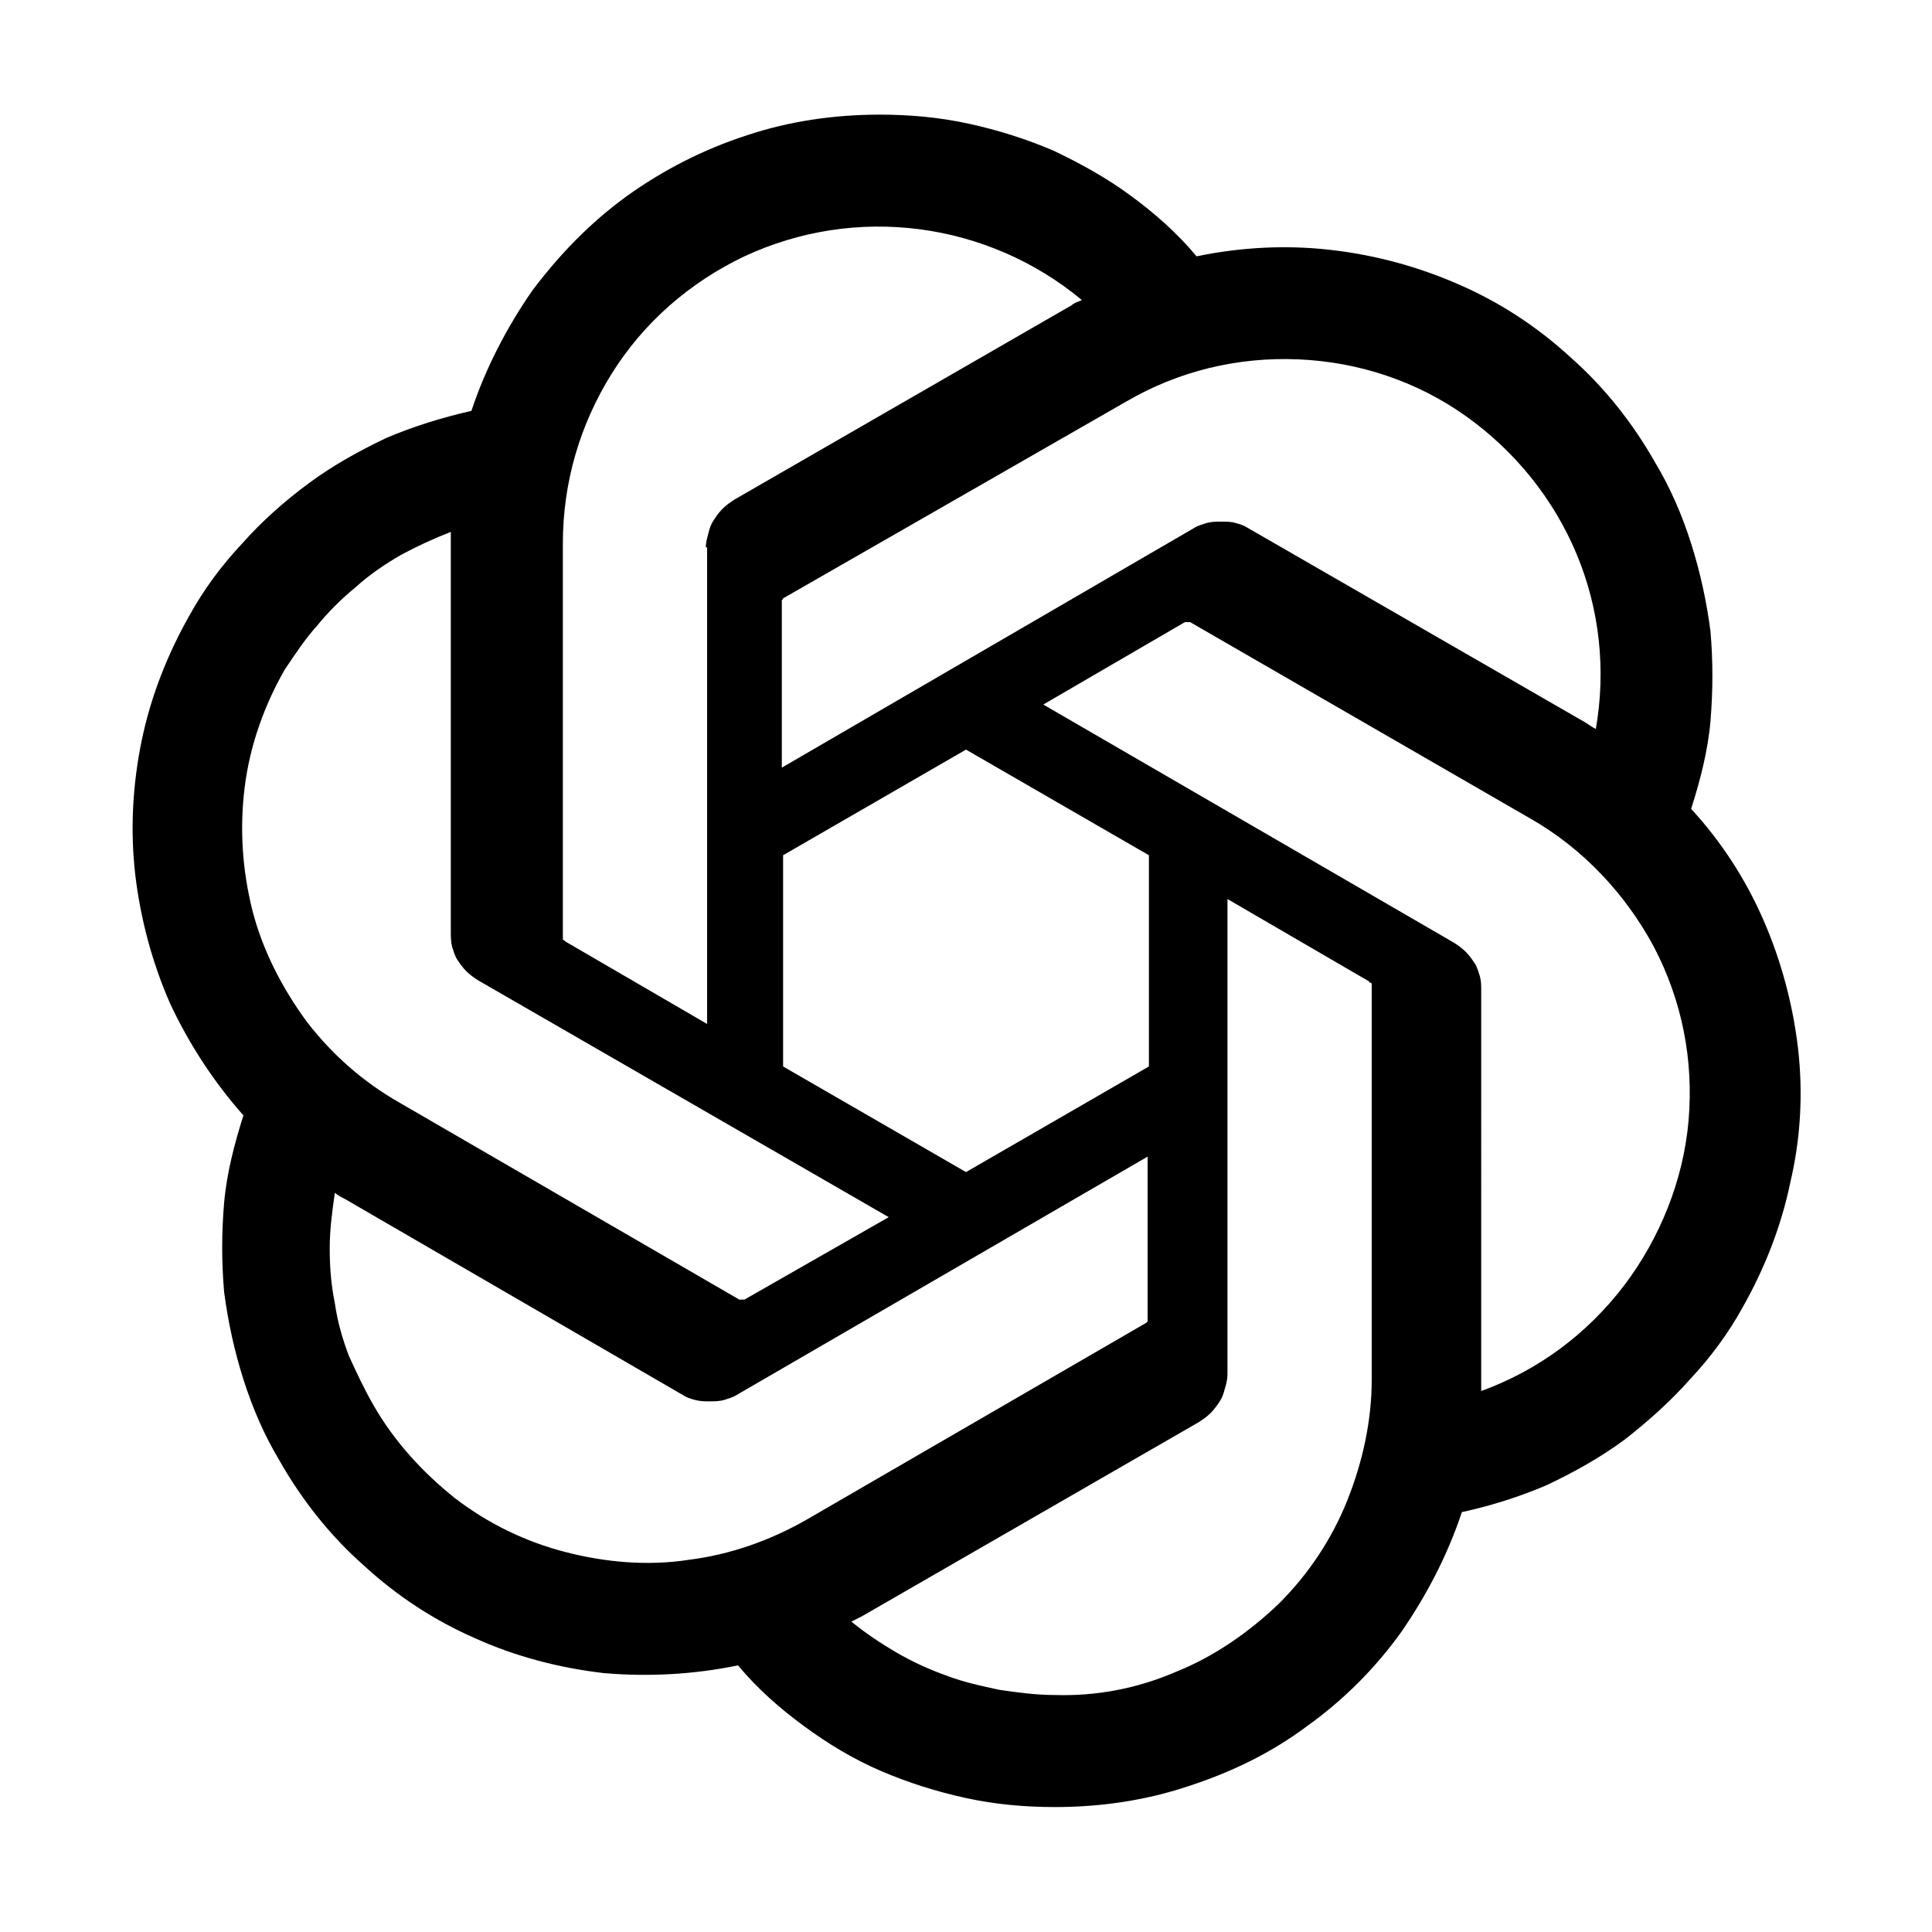 <?xml version="1.0" encoding="utf-8"?>
<!-- Generator: Adobe Illustrator 25.0.0, SVG Export Plug-In . SVG Version: 6.00 Build 0)  -->
<svg version="1.1" id="Capa_1" xmlns="http://www.w3.org/2000/svg" xmlns:xlink="http://www.w3.org/1999/xlink" x="0px" y="0px"
	 viewBox="0 0 150 150" style="enable-background:new 0 0 150 150;" xml:space="preserve">
<path d="M136.9,71.4c1.4,3.2,2.3,6.6,2.7,10c0.4,3.5,0.2,7-0.6,10.4c-0.7,3.4-2,6.7-3.7,9.7c-1.1,2-2.5,3.9-4.1,5.6
	c-1.5,1.7-3.3,3.3-5.1,4.7c-1.9,1.4-3.9,2.5-6,3.5c-2.1,0.9-4.3,1.6-6.6,2.1c-1.1,3.3-2.7,6.4-4.7,9.3c-2,2.8-4.5,5.3-7.3,7.3
	c-2.8,2.1-5.9,3.6-9.3,4.7c-3.3,1.1-6.8,1.6-10.3,1.6c-2.3,0-4.6-0.2-6.9-0.7c-2.3-0.5-4.5-1.2-6.6-2.1s-4.1-2.1-6-3.5
	c-1.9-1.4-3.6-2.9-5.1-4.7c-3.4,0.7-6.9,0.9-10.4,0.6c-3.5-0.4-6.9-1.3-10-2.7c-3.2-1.4-6.1-3.3-8.7-5.7c-2.6-2.3-4.8-5.1-6.5-8.1
	c-1.2-2-2.1-4.1-2.8-6.3c-0.7-2.2-1.2-4.5-1.5-6.8c-0.2-2.3-0.2-4.6,0-6.9c0.2-2.3,0.8-4.6,1.5-6.8c-2.3-2.6-4.2-5.5-5.7-8.7
	c-1.4-3.2-2.3-6.6-2.7-10c-0.4-3.5-0.2-7,0.5-10.4c0.7-3.4,2-6.7,3.7-9.7c1.1-2,2.5-3.9,4.1-5.6c1.5-1.7,3.3-3.3,5.2-4.7
	c1.9-1.4,3.9-2.5,6-3.5c2.1-0.9,4.4-1.6,6.6-2.1c1.1-3.3,2.7-6.4,4.7-9.3c2.1-2.8,4.5-5.3,7.4-7.4c2.8-2,5.9-3.6,9.3-4.7
	c3.3-1.1,6.8-1.6,10.3-1.6c2.3,0,4.6,0.2,6.9,0.7c2.3,0.5,4.5,1.2,6.6,2.1c2.1,1,4.1,2.1,6,3.5c1.9,1.4,3.6,2.9,5.1,4.7
	c3.4-0.7,6.9-0.9,10.4-0.5c3.5,0.4,6.8,1.3,10,2.7c3.2,1.4,6.1,3.3,8.7,5.7c2.6,2.3,4.8,5.1,6.5,8.1c1.2,2,2.1,4.1,2.8,6.3
	c0.7,2.2,1.2,4.5,1.5,6.8c0.2,2.3,0.2,4.6,0,7c-0.2,2.3-0.8,4.6-1.5,6.8C133.6,65.3,135.5,68.2,136.9,71.4L136.9,71.4z M91.3,129.8
	c3-1.2,5.7-3.1,8-5.3c2.3-2.3,4.1-5,5.3-8c1.2-3,1.9-6.2,1.9-9.4V76.6c0,0,0-0.1,0-0.1c0,0,0-0.1,0-0.1c0,0,0-0.1-0.1-0.1
	c0,0-0.1,0-0.1-0.1l-11-6.4v36.9c0,0.4-0.1,0.8-0.2,1.1c-0.1,0.4-0.2,0.7-0.4,1s-0.4,0.6-0.7,0.9c-0.3,0.3-0.6,0.5-0.9,0.7
	l-26.2,15.1c-0.2,0.1-0.6,0.3-0.8,0.4c1.1,0.9,2.3,1.7,3.5,2.4c1.2,0.7,2.5,1.3,3.9,1.8c1.3,0.5,2.7,0.8,4.1,1.1
	c1.4,0.2,2.8,0.4,4.3,0.4C85.1,131.7,88.3,131.1,91.3,129.8L91.3,129.8z M29,109.1c1.6,2.8,3.8,5.2,6.3,7.2c2.6,2,5.5,3.4,8.6,4.2
	s6.4,1.1,9.6,0.6c3.2-0.4,6.3-1.5,9.1-3.1l26.4-15.3l0.1-0.1c0,0,0,0,0-0.1c0,0,0-0.1,0-0.1V89.8l-31.9,18.5c-0.3,0.2-0.7,0.3-1,0.4
	c-0.4,0.1-0.7,0.1-1.1,0.1c-0.4,0-0.7,0-1.1-0.1c-0.4-0.1-0.7-0.2-1-0.4L26.8,93.1c-0.2-0.1-0.6-0.3-0.8-0.5
	c-0.2,1.4-0.4,2.8-0.4,4.3s0.1,2.8,0.4,4.3c0.2,1.4,0.6,2.8,1.1,4.1C27.7,106.6,28.3,107.9,29,109.1L29,109.1z M22.1,52
	c-1.6,2.8-2.7,5.9-3.1,9.1c-0.4,3.2-0.2,6.4,0.6,9.6c0.8,3.1,2.3,6,4.2,8.6c2,2.6,4.4,4.7,7.2,6.3l26.4,15.3c0,0,0.1,0,0.1,0h0.1
	c0,0,0.1,0,0.1,0c0,0,0.1,0,0.1,0L69,94.5L37.1,76.1c-0.3-0.2-0.6-0.4-0.9-0.7c-0.3-0.3-0.5-0.6-0.7-0.9c-0.2-0.3-0.3-0.7-0.4-1
	C35,73.1,35,72.7,35,72.3V41.3c-1.3,0.5-2.6,1.1-3.9,1.8c-1.2,0.7-2.4,1.5-3.5,2.5c-1.1,0.9-2.1,1.9-3,3
	C23.7,49.6,22.9,50.8,22.1,52L22.1,52z M112.9,73.2c0.3,0.2,0.6,0.4,0.9,0.7c0.3,0.3,0.5,0.6,0.7,0.9c0.2,0.3,0.3,0.7,0.4,1
	c0.1,0.4,0.1,0.7,0.1,1.1V108c4.4-1.6,8.2-4.4,11.1-8.2c2.8-3.7,4.6-8.2,5-12.8c0.4-4.7-0.5-9.3-2.7-13.5c-2.2-4.1-5.5-7.6-9.5-9.9
	L92.4,48.3c0,0-0.1,0-0.1,0h-0.1c0,0-0.1,0-0.1,0c0,0-0.1,0-0.1,0l-11,6.4L112.9,73.2L112.9,73.2z M123.9,56.6L123.9,56.6
	L123.9,56.6L123.9,56.6z M123.9,56.6c0.8-4.6,0.3-9.3-1.5-13.6c-1.8-4.3-4.8-8-8.6-10.7c-3.8-2.7-8.3-4.2-13-4.4
	c-4.7-0.2-9.3,0.9-13.4,3.3L60.9,46.4c0,0-0.1,0-0.1,0.1l-0.1,0.1c0,0,0,0.1,0,0.1c0,0,0,0.1,0,0.1v12.8L92.7,41
	c0.3-0.2,0.7-0.3,1-0.4c0.4-0.1,0.7-0.1,1.1-0.1c0.4,0,0.8,0,1.1,0.1c0.4,0.1,0.7,0.2,1,0.4l26.2,15.1
	C123.4,56.3,123.7,56.5,123.9,56.6z M54.8,42.5c0-0.4,0.1-0.7,0.2-1.1c0.1-0.4,0.2-0.7,0.4-1c0.2-0.3,0.4-0.6,0.7-0.9
	c0.3-0.3,0.6-0.5,0.9-0.7l26.2-15.1c0.2-0.2,0.6-0.3,0.8-0.4c-3.6-3-8-4.9-12.6-5.5c-4.6-0.6-9.3,0.1-13.6,2.1
	c-4.2,2-7.8,5.1-10.3,9.1c-2.5,4-3.8,8.5-3.8,13.2v30.5c0,0,0,0.1,0,0.1s0,0.1,0,0.1c0,0,0,0.1,0.1,0.1c0,0,0,0,0.1,0.1l11,6.4V42.5
	z M60.8,82.8L75,91l14.2-8.2V66.4L75,58.2l-14.2,8.2L60.8,82.8z"/>
</svg>
